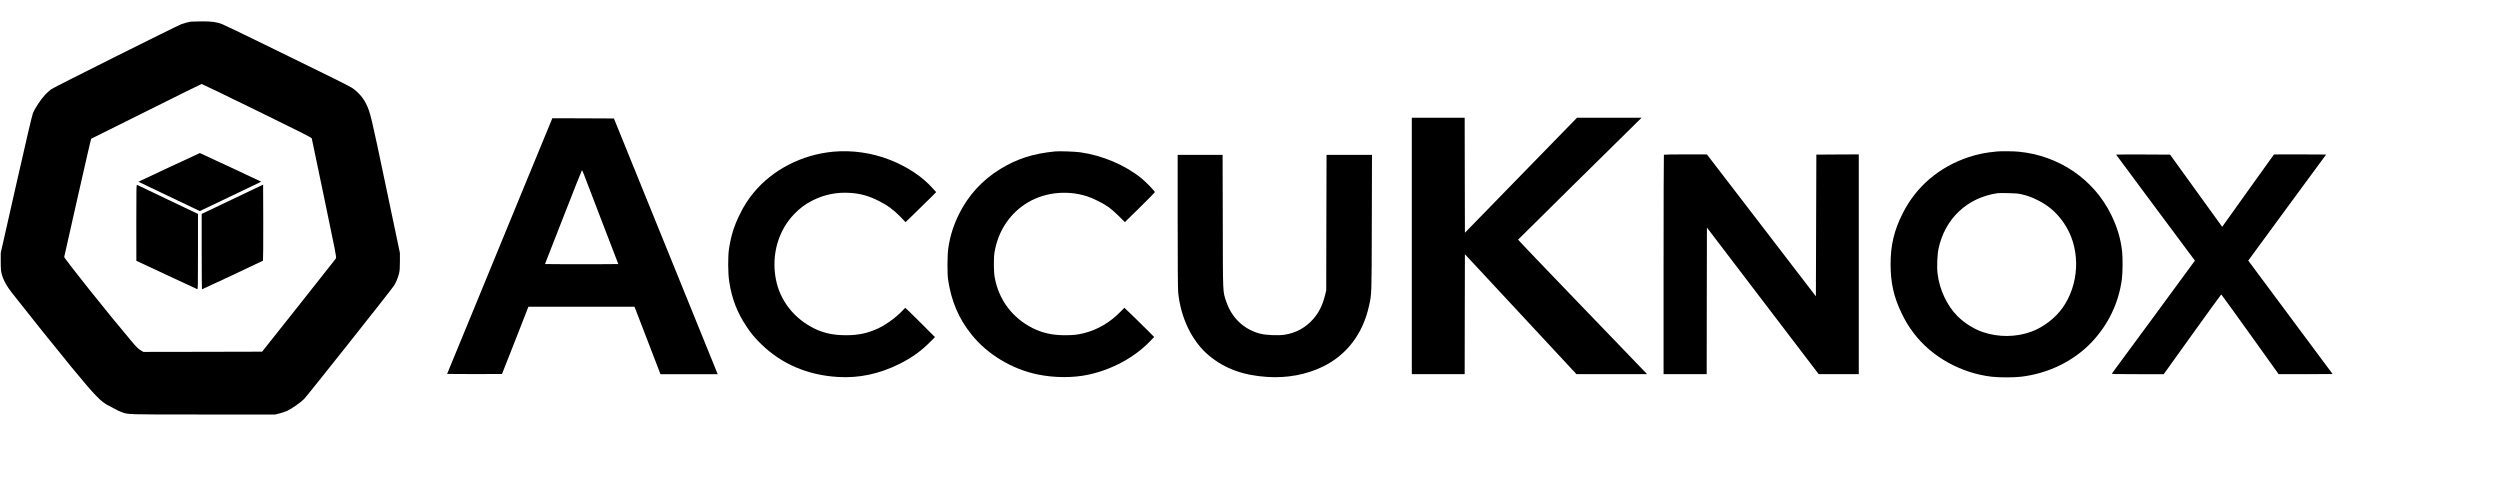 <?xml version="1.0" standalone="no"?>
<!DOCTYPE svg PUBLIC "-//W3C//DTD SVG 20010904//EN"
 "http://www.w3.org/TR/2001/REC-SVG-20010904/DTD/svg10.dtd">
<svg version="1.0" xmlns="http://www.w3.org/2000/svg"
 width="5392pt" height="1046pt" viewBox="0 0 5392 1046"
 preserveAspectRatio="xMidYMid meet">

<g transform="translate(0,1046) scale(0.1,-0.1)"
fill="#000000" stroke="none">
<path d="M4115 9993 c-47 -7 -145 -32 -200 -53 -100 -37 -2748 -1360 -2809
-1404 -35 -25 -94 -78 -132 -119 -94 -100 -226 -300 -264 -399 -20 -52 -146
-589 -362 -1546 l-332 -1467 0 -190 c1 -164 4 -201 23 -270 36 -134 100 -249
223 -407 339 -433 957 -1204 1293 -1612 490 -596 628 -738 794 -818 36 -18 95
-49 131 -69 36 -21 96 -50 134 -64 153 -57 74 -55 1765 -55 l1558 0 94 24 c52
13 124 37 161 54 99 45 294 182 369 259 74 76 1879 2352 1935 2440 45 69 85
166 110 263 15 61 19 110 19 260 l0 185 -303 1441 c-318 1519 -337 1598 -428
1779 -68 135 -170 250 -298 338 -51 34 -522 271 -971 487 -66 32 -489 239
-940 460 -451 221 -855 415 -898 431 -124 46 -224 59 -446 58 -108 -1 -209 -4
-226 -6z m1425 -1919 c969 -474 1179 -580 1184 -599 3 -12 125 -595 271 -1295
242 -1156 265 -1274 251 -1293 -8 -12 -369 -470 -803 -1017 l-790 -995 -1280
-3 -1280 -2 -62 37 c-51 30 -90 69 -211 213 -491 581 -1443 1774 -1435 1799 2
9 133 585 289 1281 157 695 288 1266 293 1268 4 1 539 268 1188 591 649 324
1186 590 1193 590 8 1 544 -258 1192 -575z"/>
<path d="M3645 6850 l-659 -309 194 -94 c107 -51 405 -194 662 -316 l467 -223
613 292 c337 161 635 304 662 317 l49 25 -659 309 c-363 169 -661 308 -664
308 -3 0 -302 -139 -665 -309z"/>
<path d="M2940 5658 l1 -823 647 -302 c356 -166 655 -305 665 -309 16 -6 17
37 17 808 l0 814 -647 308 c-357 170 -656 313 -665 318 -17 8 -18 -34 -18
-814z"/>
<path d="M5013 6162 l-663 -316 0 -813 c0 -447 3 -813 6 -813 9 0 1308 610
1316 618 4 4 7 375 6 824 l-3 816 -662 -316z"/>
<path d="M30450 5155 l0 -2765 570 0 570 0 2 1294 3 1293 1203 -1293 1203
-1294 761 0 761 0 -19 22 c-10 12 -637 663 -1392 1446 -755 783 -1372 1428
-1370 1433 2 5 557 554 1233 1220 677 666 1275 1255 1330 1310 l100 99 -697 0
-696 0 -1209 -1240 -1208 -1240 -3 1240 -2 1240 -570 0 -570 0 0 -2765z"/>
<path d="M11294 6408 c-340 -827 -850 -2068 -1134 -2758 l-517 -1255 590 -3
c325 -1 592 0 594 2 2 2 131 329 287 727 l283 724 1144 0 1144 0 280 -727 280
-728 617 0 617 0 -84 208 c-47 114 -550 1355 -1119 2757 l-1035 2550 -664 3
-664 2 -619 -1502z m1296 300 c17 -46 192 -501 388 -1013 l358 -930 -399 -3
c-219 -1 -575 -1 -791 0 l-392 3 396 1012 c217 557 398 1013 402 1013 3 0 21
-37 38 -82z"/>
<path d="M17970 7188 c-674 -62 -1308 -389 -1715 -883 -124 -151 -208 -282
-300 -470 -125 -253 -188 -457 -232 -742 -25 -168 -23 -527 5 -708 58 -370
167 -656 368 -960 102 -155 183 -252 325 -390 438 -426 994 -664 1645 -705
458 -29 897 64 1333 281 267 133 468 277 671 483 l95 96 -315 315 c-173 173
-319 315 -323 315 -5 0 -30 -23 -55 -52 -123 -136 -345 -300 -518 -384 -223
-107 -437 -154 -701 -154 -273 0 -477 42 -680 140 -444 215 -750 605 -839
1066 -100 523 48 1048 396 1408 121 125 233 209 380 285 264 136 540 192 840
170 222 -17 389 -65 610 -175 180 -91 317 -192 463 -343 l108 -112 217 210
c119 115 268 261 330 323 l113 114 -70 78 c-228 256 -550 470 -934 621 -382
149 -813 211 -1217 173z"/>
<path d="M22755 7194 c-470 -46 -822 -159 -1181 -379 -389 -238 -695 -574
-894 -980 -117 -240 -187 -462 -226 -720 -23 -151 -26 -551 -5 -690 69 -463
231 -842 507 -1183 341 -424 860 -738 1414 -856 364 -77 780 -79 1114 -5 511
113 986 372 1320 719 l89 92 -154 155 c-85 85 -229 227 -321 315 l-168 160
-82 -84 c-228 -233 -494 -389 -788 -463 -140 -35 -232 -45 -415 -45 -265 0
-482 48 -692 153 -441 222 -732 611 -820 1097 -21 118 -24 418 -4 535 72 435
302 801 651 1036 378 254 883 321 1340 177 129 -40 355 -153 470 -235 52 -37
153 -125 223 -196 l128 -128 322 316 c177 174 323 322 325 330 4 18 -192 221
-293 302 -351 284 -837 490 -1315 558 -109 16 -457 28 -545 19z"/>
<path d="M43070 7193 c-244 -23 -414 -57 -610 -122 -634 -211 -1127 -630
-1419 -1206 -189 -371 -266 -694 -265 -1110 1 -395 70 -704 235 -1044 88 -182
150 -286 264 -436 381 -507 1015 -862 1681 -940 164 -19 472 -19 635 0 585 68
1136 338 1520 743 362 381 587 852 654 1365 17 136 20 455 5 592 -31 275 -104
521 -235 790 -375 769 -1131 1283 -2005 1364 -105 10 -376 12 -460 4z m525
-922 c138 -32 209 -58 350 -126 263 -127 475 -326 628 -590 304 -524 267
-1237 -90 -1738 -157 -220 -421 -421 -673 -511 -334 -121 -703 -123 -1046 -8
-191 65 -397 195 -549 347 -222 224 -383 567 -425 908 -18 140 -8 413 20 542
138 651 619 1103 1275 1199 17 2 118 3 225 1 153 -3 214 -8 285 -24z"/>
<path d="M35887 7123 c-4 -3 -7 -1070 -7 -2370 l0 -2363 465 0 465 0 2 1581 3
1581 1205 -1581 1205 -1580 433 -1 432 0 0 2370 0 2370 -457 -2 -458 -3 -5
-1529 -5 -1528 -1175 1531 -1175 1530 -461 1 c-253 0 -464 -3 -467 -7z"/>
<path d="M45640 7125 c0 -3 383 -518 850 -1145 l850 -1141 -886 -1207 c-488
-664 -894 -1215 -902 -1224 -14 -17 13 -18 550 -18 l565 0 617 860 c339 473
620 860 624 860 4 -1 284 -388 622 -860 l615 -859 583 -1 c320 0 582 1 582 3
0 2 -409 552 -910 1223 -500 670 -910 1221 -910 1224 0 3 378 518 840 1145
462 626 840 1140 840 1142 0 2 -253 3 -562 3 l-563 -1 -559 -780 -558 -781
-64 89 c-35 48 -288 399 -562 778 l-498 690 -582 3 c-320 1 -582 0 -582 -3z"/>
<path d="M25400 5692 c0 -945 4 -1466 11 -1538 54 -552 301 -1061 662 -1361
340 -283 739 -430 1262 -463 428 -27 836 49 1191 220 515 249 865 706 998
1300 62 280 59 207 63 1808 l4 1462 -490 0 -490 0 -4 -1462 -3 -1463 -26 -105
c-52 -211 -132 -371 -256 -513 -161 -184 -378 -302 -620 -337 -136 -20 -405
-8 -523 23 -353 93 -615 342 -733 697 -74 224 -70 120 -73 1723 l-4 1437 -484
0 -485 0 0 -1428z"/>
</g>
</svg>
